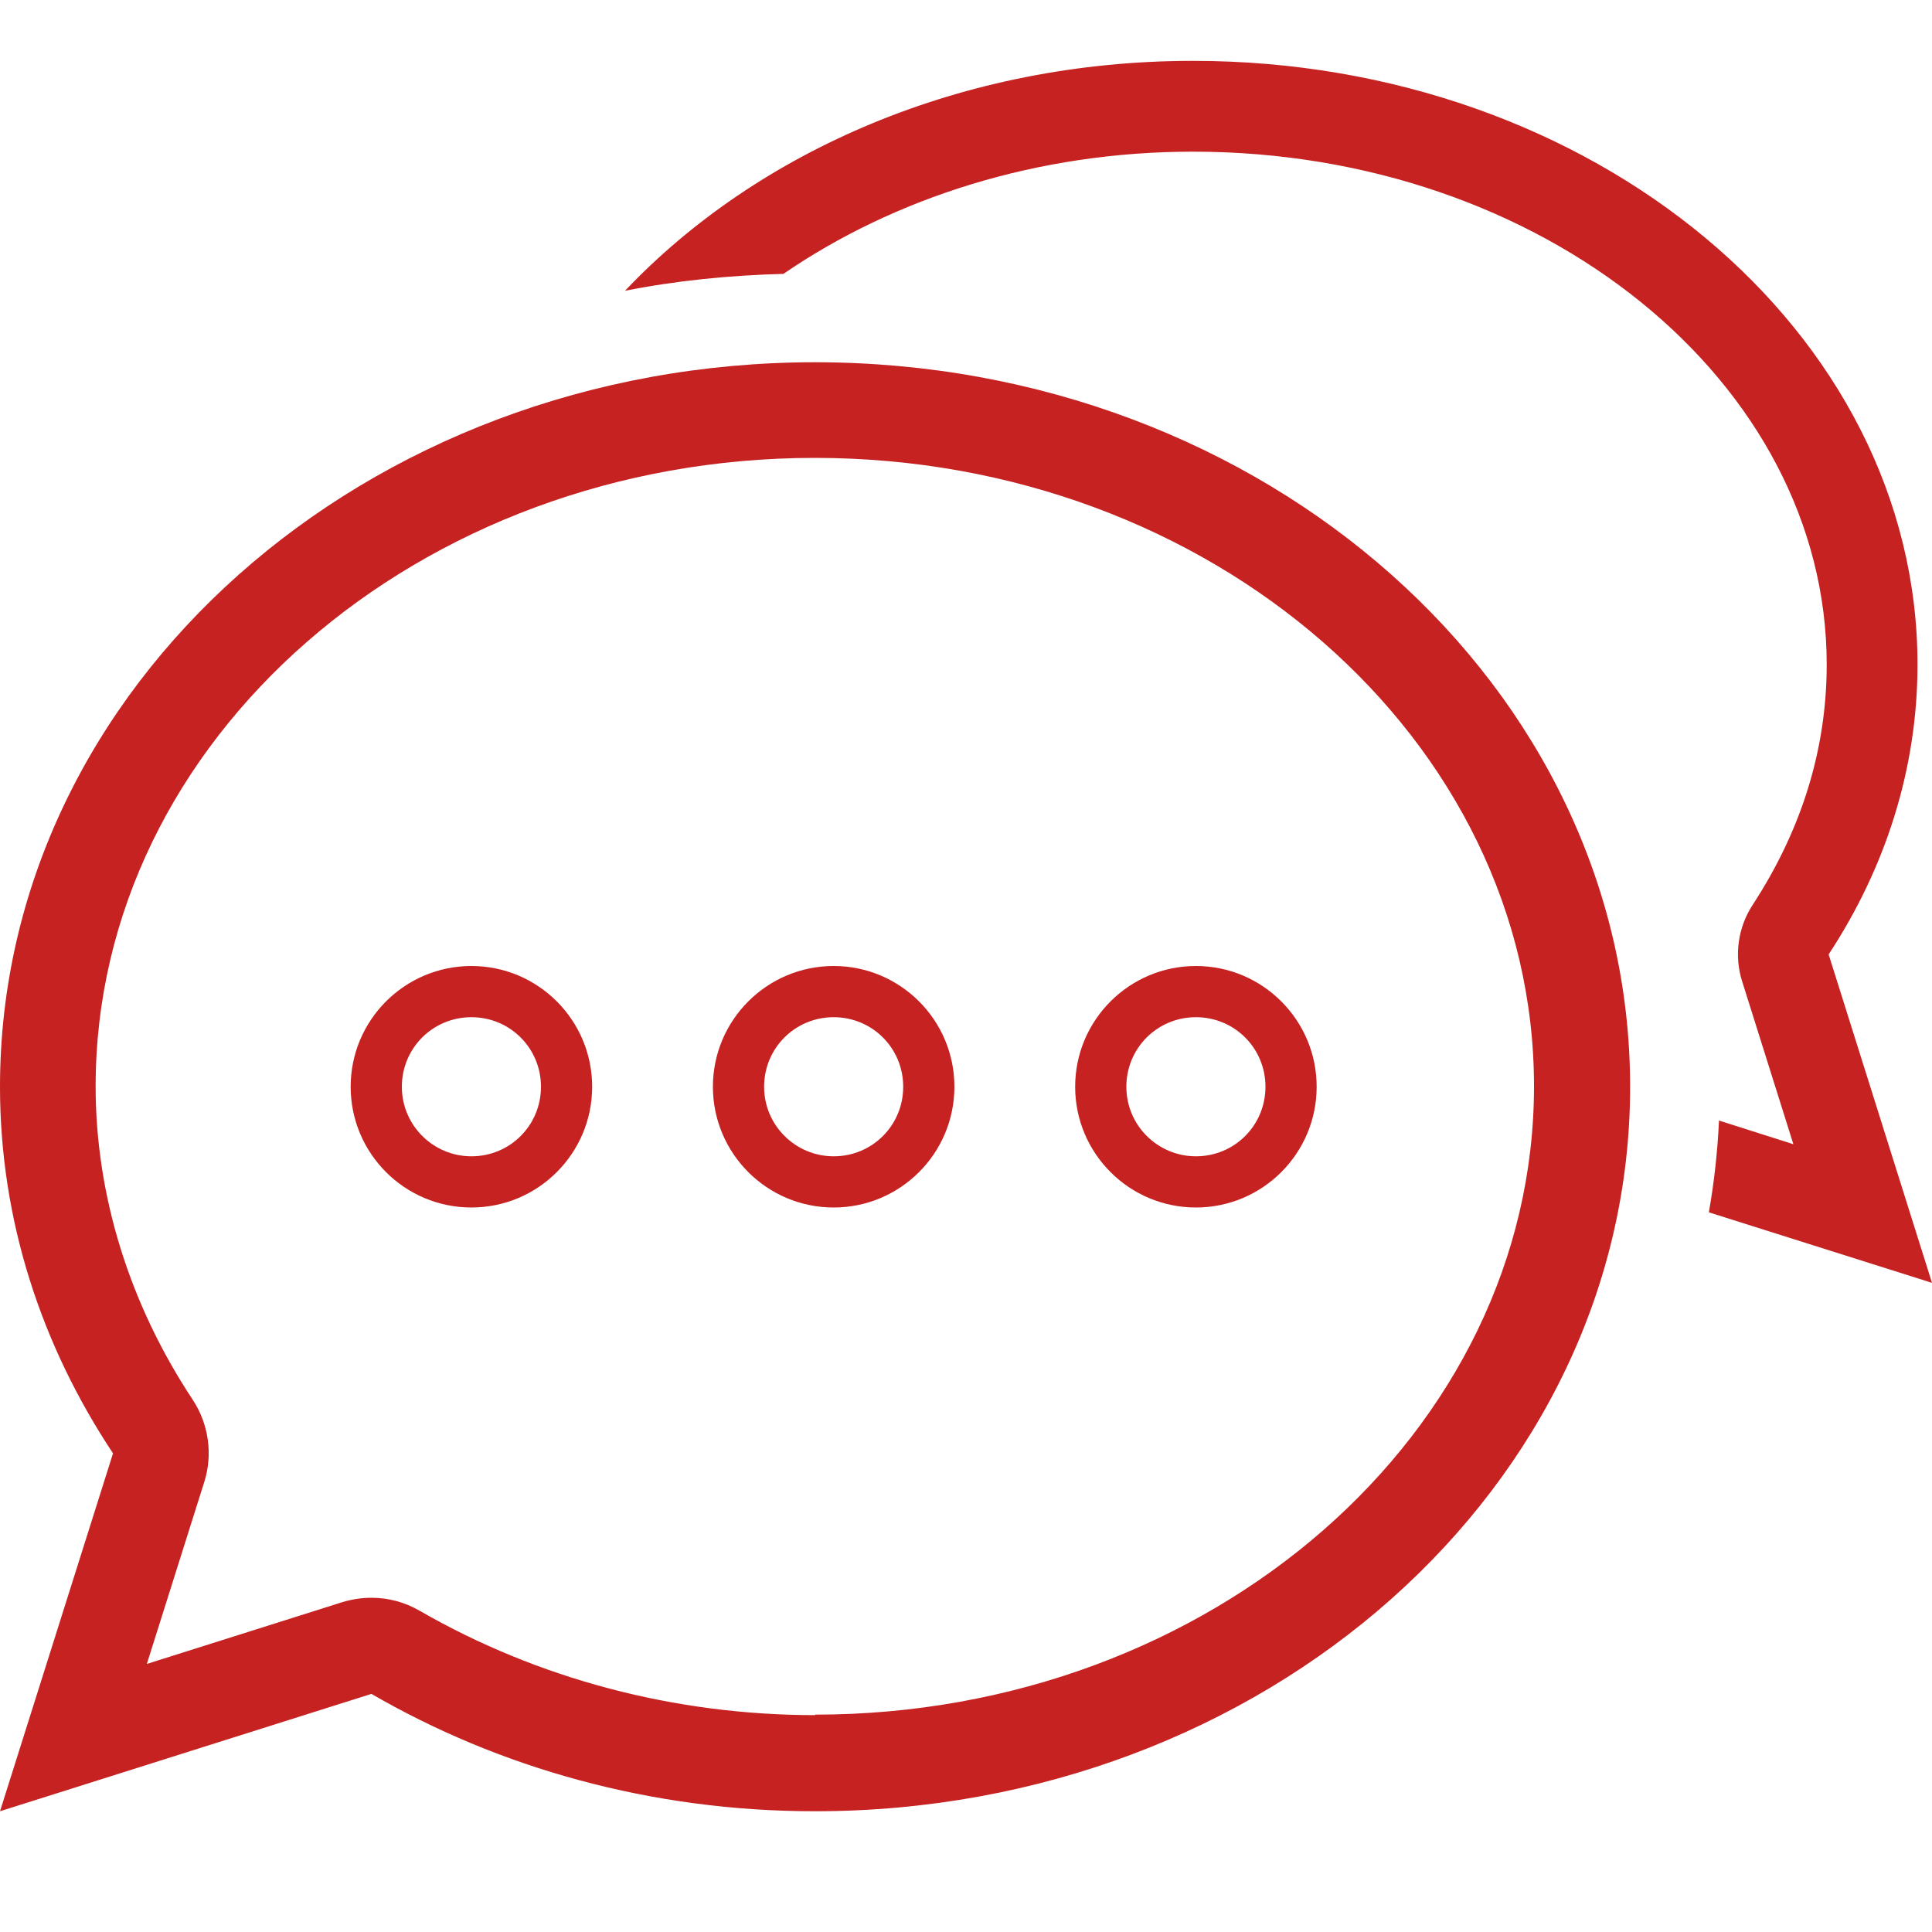 <svg viewBox="0 0 40 40" xmlns="http://www.w3.org/2000/svg"><g fill="#c62222"><path d="m35.38 25.1 4.62 1.46-2.14-6.8c1.17-1.78 1.84-3.83 1.84-6 0-6.9-6.72-12.5-15-12.5-4.77 0-9.01 1.86-11.76 4.76 1.06-.21 2.16-.32 3.28-.35 2.29-1.57 5.25-2.53 8.48-2.53 7.24 0 13.12 4.77 13.12 10.62 0 1.75-.52 3.42-1.53 4.97-.31.47-.39 1.06-.22 1.59l1.06 3.37-1.54-.49c-.03.64-.1 1.28-.21 1.9z"/><path d="m16.88 7.5c-9.32 0-16.88 6.72-16.88 15 0 2.77.86 5.36 2.34 7.59l-2.34 7.41 7.69-2.43c2.64 1.53 5.79 2.43 9.18 2.43 9.32 0 16.88-6.72 16.88-15s-7.56-15-16.88-15zm0 28.01c-2.91 0-5.74-.75-8.19-2.16-.31-.18-.65-.27-1-.27-.2 0-.4.03-.6.09l-4.05 1.28 1.19-3.77c.18-.57.09-1.2-.24-1.7-1.31-1.98-2.01-4.23-2.01-6.49 0-7.17 6.68-13.01 14.89-13.01s14.89 5.84 14.89 13.01-6.68 13.01-14.89 13.01z"/><path d="m9.76 20c-1.38 0-2.5 1.12-2.5 2.5s1.12 2.5 2.5 2.5 2.5-1.12 2.5-2.5-1.12-2.5-2.5-2.5zm0 3.94c-.79 0-1.44-.64-1.44-1.44s.64-1.44 1.44-1.44 1.44.64 1.44 1.44-.64 1.44-1.44 1.44z"/><path d="m17.26 20c-1.38 0-2.5 1.12-2.5 2.5s1.12 2.5 2.5 2.5 2.5-1.12 2.5-2.5-1.12-2.5-2.5-2.5zm0 3.94c-.79 0-1.44-.64-1.44-1.44s.64-1.44 1.44-1.44 1.44.64 1.44 1.44-.64 1.44-1.44 1.44z"/><path d="m24.76 20c-1.38 0-2.5 1.12-2.5 2.5s1.12 2.5 2.5 2.5 2.5-1.12 2.5-2.5-1.12-2.5-2.5-2.5zm0 3.94c-.79 0-1.44-.64-1.44-1.44s.64-1.44 1.44-1.44 1.44.64 1.44 1.44-.64 1.44-1.44 1.44z"/></g></svg>